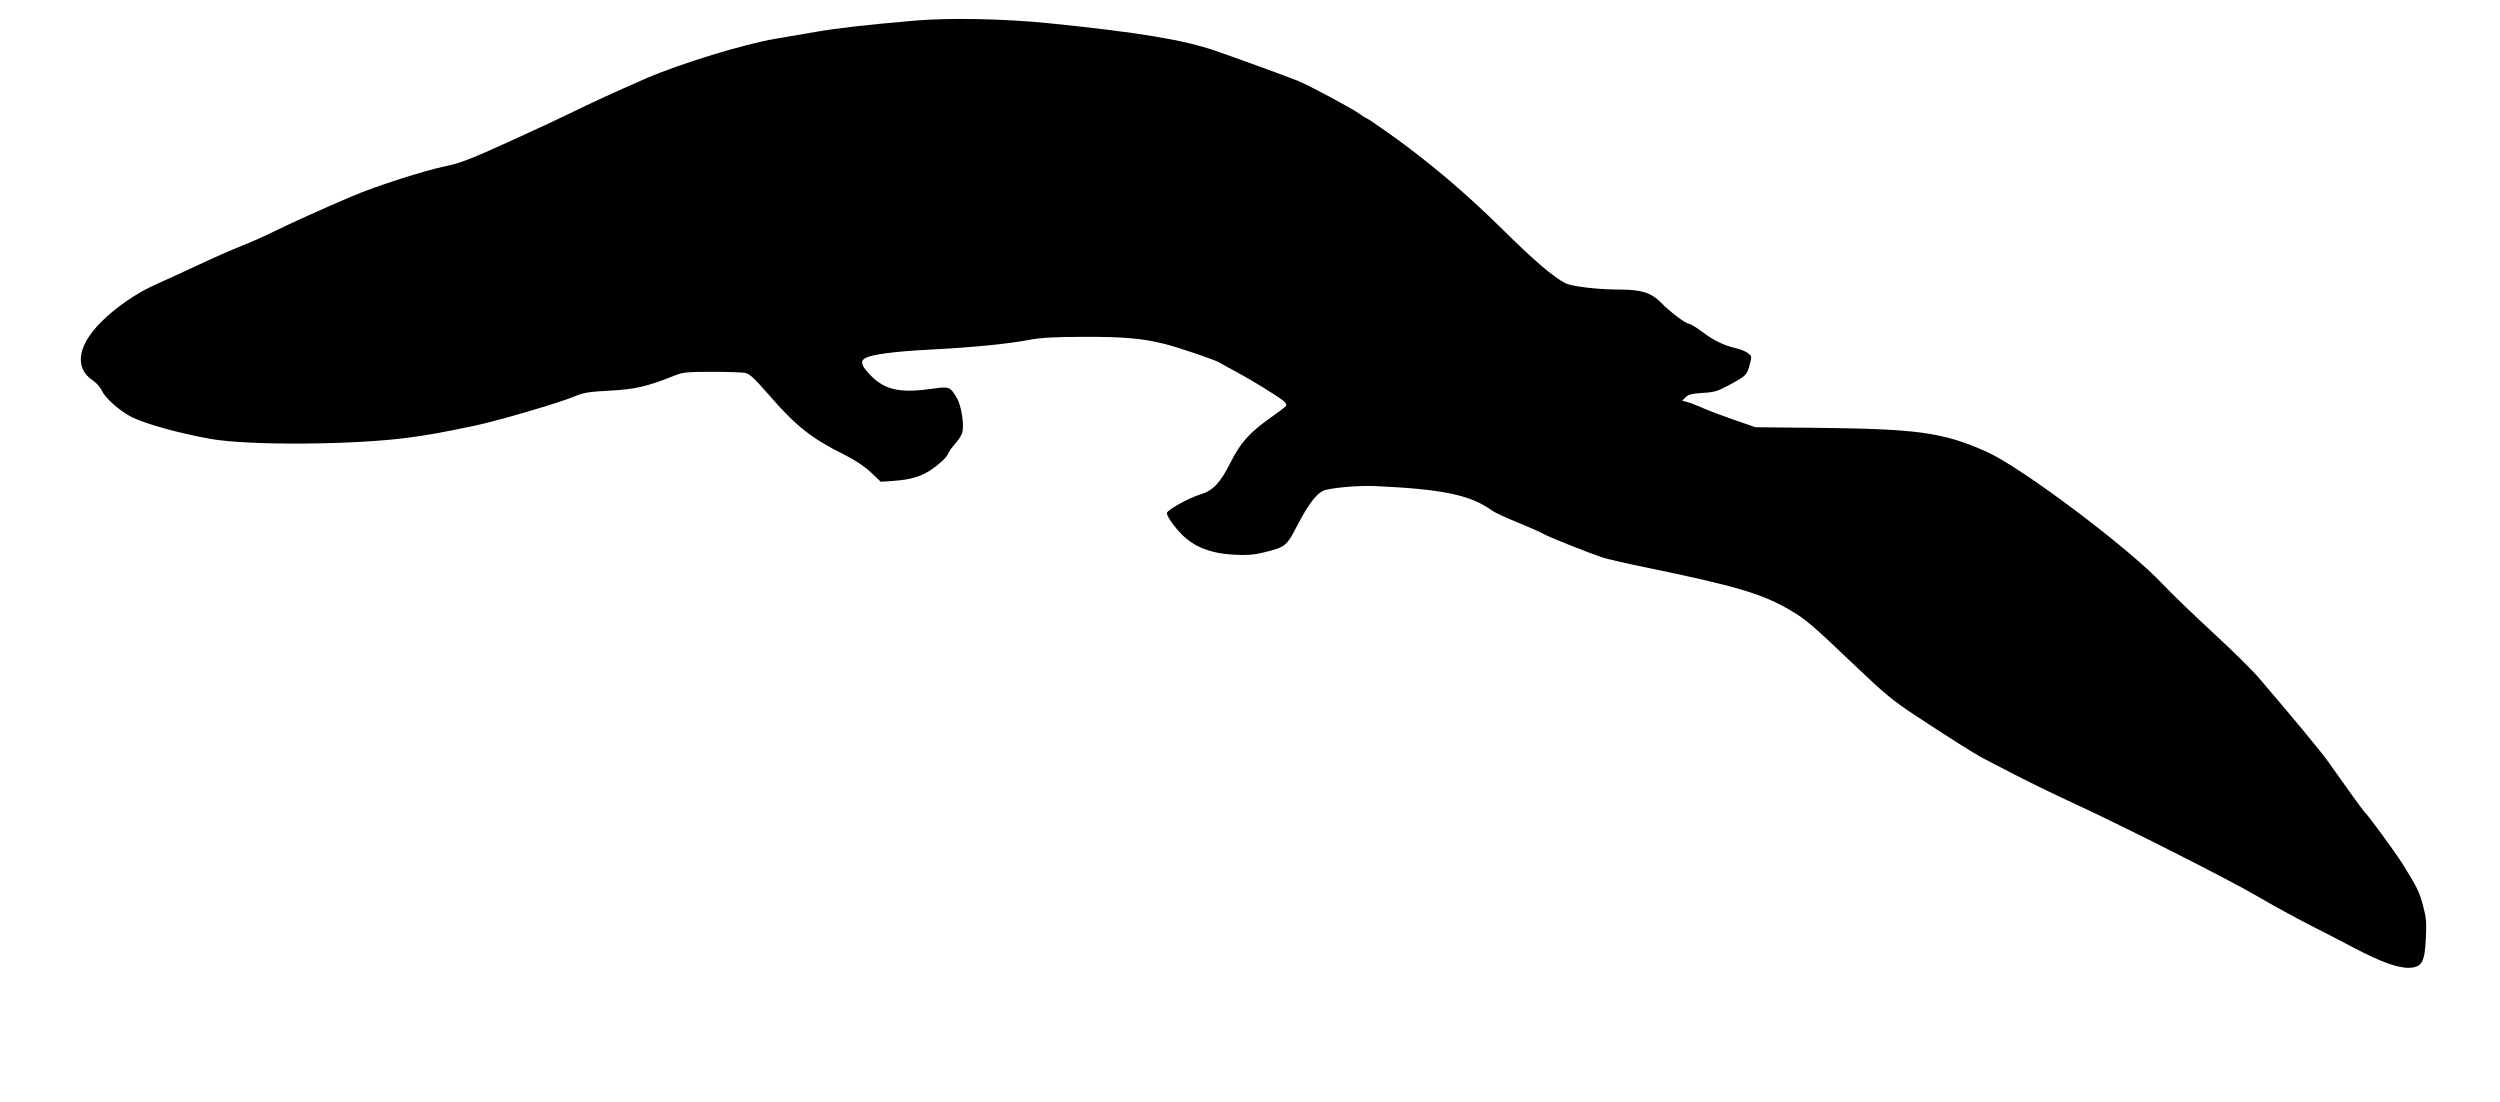 <svg xmlns="http://www.w3.org/2000/svg" width="1459" height="643" viewBox="0 0 1459 643" version="1.1">
	<path d="M 534 12.025 C 505.664 14.460, 488.796 16.377, 476 18.617 C 468.025 20.013, 457.482 21.820, 452.572 22.633 C 434.514 25.623, 396.736 37.194, 377 45.779 C 359.609 53.345, 343.459 60.750, 334 65.498 C 329.325 67.844, 313.043 75.427, 297.818 82.349 C 274.587 92.911, 268.495 95.269, 259.924 97.015 C 247.716 99.503, 219.413 108.609, 205.500 114.525 C 188.640 121.694, 168.963 130.575, 159.328 135.363 C 154.284 137.871, 145.991 141.550, 140.900 143.539 C 135.808 145.529, 124.411 150.544, 115.571 154.685 C 106.732 158.826, 95.561 163.957, 90.747 166.087 C 79.769 170.944, 67.459 179.430, 58.896 188.045 C 45.022 202.004, 43.325 214.966, 54.423 222.219 C 56.343 223.473, 58.678 226.189, 59.611 228.254 C 61.519 232.476, 70.201 240.072, 76.996 243.464 C 84.910 247.415, 104.750 252.905, 122.722 256.119 C 145 260.102, 206.326 259.718, 238.500 255.395 C 250.238 253.817, 257.423 252.524, 276.500 248.556 C 290.150 245.717, 326.501 235.065, 335.500 231.267 C 340.537 229.141, 343.828 228.612, 356 227.969 C 370.841 227.186, 377.933 225.528, 393.787 219.133 C 398.433 217.259, 401.055 217, 415.412 217 C 424.398 217, 433.181 217.286, 434.930 217.636 C 437.395 218.129, 440.379 220.881, 448.212 229.886 C 464.764 248.916, 473.156 255.587, 493 265.491 C 499.112 268.541, 504.555 272.181, 508.261 275.698 L 514.023 281.163 520.761 280.700 C 532.392 279.900, 538.408 277.945, 545.571 272.640 C 549.180 269.967, 552.572 266.625, 553.108 265.215 C 553.645 263.804, 555.628 260.940, 557.516 258.850 C 559.404 256.760, 561.244 253.876, 561.604 252.441 C 562.767 247.807, 561.061 236.783, 558.505 232.420 C 554.555 225.677, 554.004 225.454, 544.618 226.811 C 525.557 229.567, 516.567 227.697, 508.250 219.246 C 502.644 213.549, 501.763 210.733, 505.038 208.980 C 509.148 206.780, 522.059 205.094, 543.023 204.019 C 567.512 202.764, 588.634 200.675, 601 198.286 C 607.268 197.075, 615.540 196.625, 632.500 196.572 C 655.455 196.500, 666.689 197.481, 679.500 200.674 C 687.458 202.658, 708.914 209.919, 711.473 211.494 C 712.588 212.180, 717.038 214.628, 721.363 216.934 C 729.792 221.428, 744.972 230.750, 748.894 233.840 C 750.210 234.877, 750.992 236.204, 750.630 236.789 C 750.269 237.374, 746.267 240.448, 741.737 243.620 C 729.326 252.309, 723.951 258.307, 718.104 269.985 C 712.203 281.773, 707.827 286.407, 700.591 288.531 C 693.965 290.477, 681 297.683, 681 299.421 C 681 301.954, 687.484 310.410, 692.622 314.576 C 699.561 320.204, 708.163 323.062, 720.161 323.725 C 727.458 324.128, 731.619 323.825, 737.161 322.488 C 750.135 319.357, 750.818 318.819, 757 306.861 C 763.049 295.160, 767.806 288.669, 771.872 286.566 C 775.279 284.805, 792.174 283.209, 802.500 283.675 C 842.085 285.458, 858.275 288.868, 870.951 298.092 C 872.353 299.112, 879.125 302.241, 886 305.045 C 892.875 307.848, 899.494 310.783, 900.709 311.567 C 902.902 312.982, 926.365 322.368, 935.017 325.292 C 937.502 326.131, 948.527 328.672, 959.517 330.937 C 1013.631 342.092, 1028.687 346.567, 1045.336 356.444 C 1054.001 361.584, 1058.196 365.191, 1082.632 388.505 C 1099.655 404.747, 1104.758 408.964, 1117.724 417.505 C 1137.660 430.639, 1152.508 440.006, 1157.480 442.586 C 1159.691 443.734, 1168.025 448.058, 1176 452.195 C 1183.975 456.333, 1199.050 463.663, 1209.500 468.484 C 1239.717 482.426, 1300.369 513.119, 1317.658 523.218 C 1326.371 528.307, 1339.800 535.672, 1347.500 539.583 C 1355.200 543.495, 1366.870 549.526, 1373.433 552.985 C 1389.519 561.462, 1399.877 565.178, 1406.357 564.797 C 1413.528 564.375, 1415.076 561.475, 1415.752 547.197 C 1416.177 538.223, 1415.906 535.211, 1414.069 528.500 C 1411.796 520.195, 1410.657 517.864, 1402.346 504.500 C 1398.063 497.614, 1381.845 475.463, 1380.016 474 C 1379.406 473.512, 1366.569 455.741, 1358.440 444.128 C 1354.831 438.975, 1338.168 418.856, 1318.096 395.418 C 1314.290 390.973, 1302.248 379.124, 1291.337 369.087 C 1280.427 359.051, 1267.225 346.291, 1262 340.733 C 1242.226 319.700, 1179.662 272.682, 1159.500 263.704 C 1133.552 252.149, 1119.429 250.229, 1056 249.633 L 1024.500 249.336 1012 245.024 C 1005.125 242.653, 996.800 239.495, 993.500 238.006 C 990.200 236.518, 986.189 234.981, 984.588 234.590 L 981.675 233.880 983.734 231.822 C 985.360 230.195, 987.443 229.668, 993.646 229.311 C 1000.594 228.911, 1002.436 228.351, 1009.606 224.456 C 1019.116 219.290, 1019.500 218.897, 1021.175 212.637 C 1022.401 208.051, 1022.356 207.777, 1020.086 206.065 C 1018.783 205.082, 1015.644 203.799, 1013.109 203.213 C 1006 201.569, 1000.074 198.693, 993.363 193.630 C 989.987 191.084, 986.581 189, 985.793 189 C 983.879 189, 974.850 182.192, 969.302 176.565 C 963.623 170.803, 957.895 169, 945.279 169 C 932.643 169, 917.279 167.195, 913.551 165.272 C 906.361 161.564, 895.236 152.024, 876.500 133.501 C 855.476 112.715, 833.360 94.003, 811.327 78.359 C 804.078 73.212, 797.858 69, 797.506 69 C 797.154 69, 795.434 67.935, 793.683 66.634 C 789.218 63.316, 763.585 49.596, 756.984 46.991 C 749.573 44.067, 721.837 33.969, 709.423 29.674 C 690.803 23.232, 664.309 18.853, 611.671 13.517 C 586.077 10.923, 554.001 10.306, 534 12.025" stroke="none" fill="black" fill-rule="evenodd"/>
</svg>
